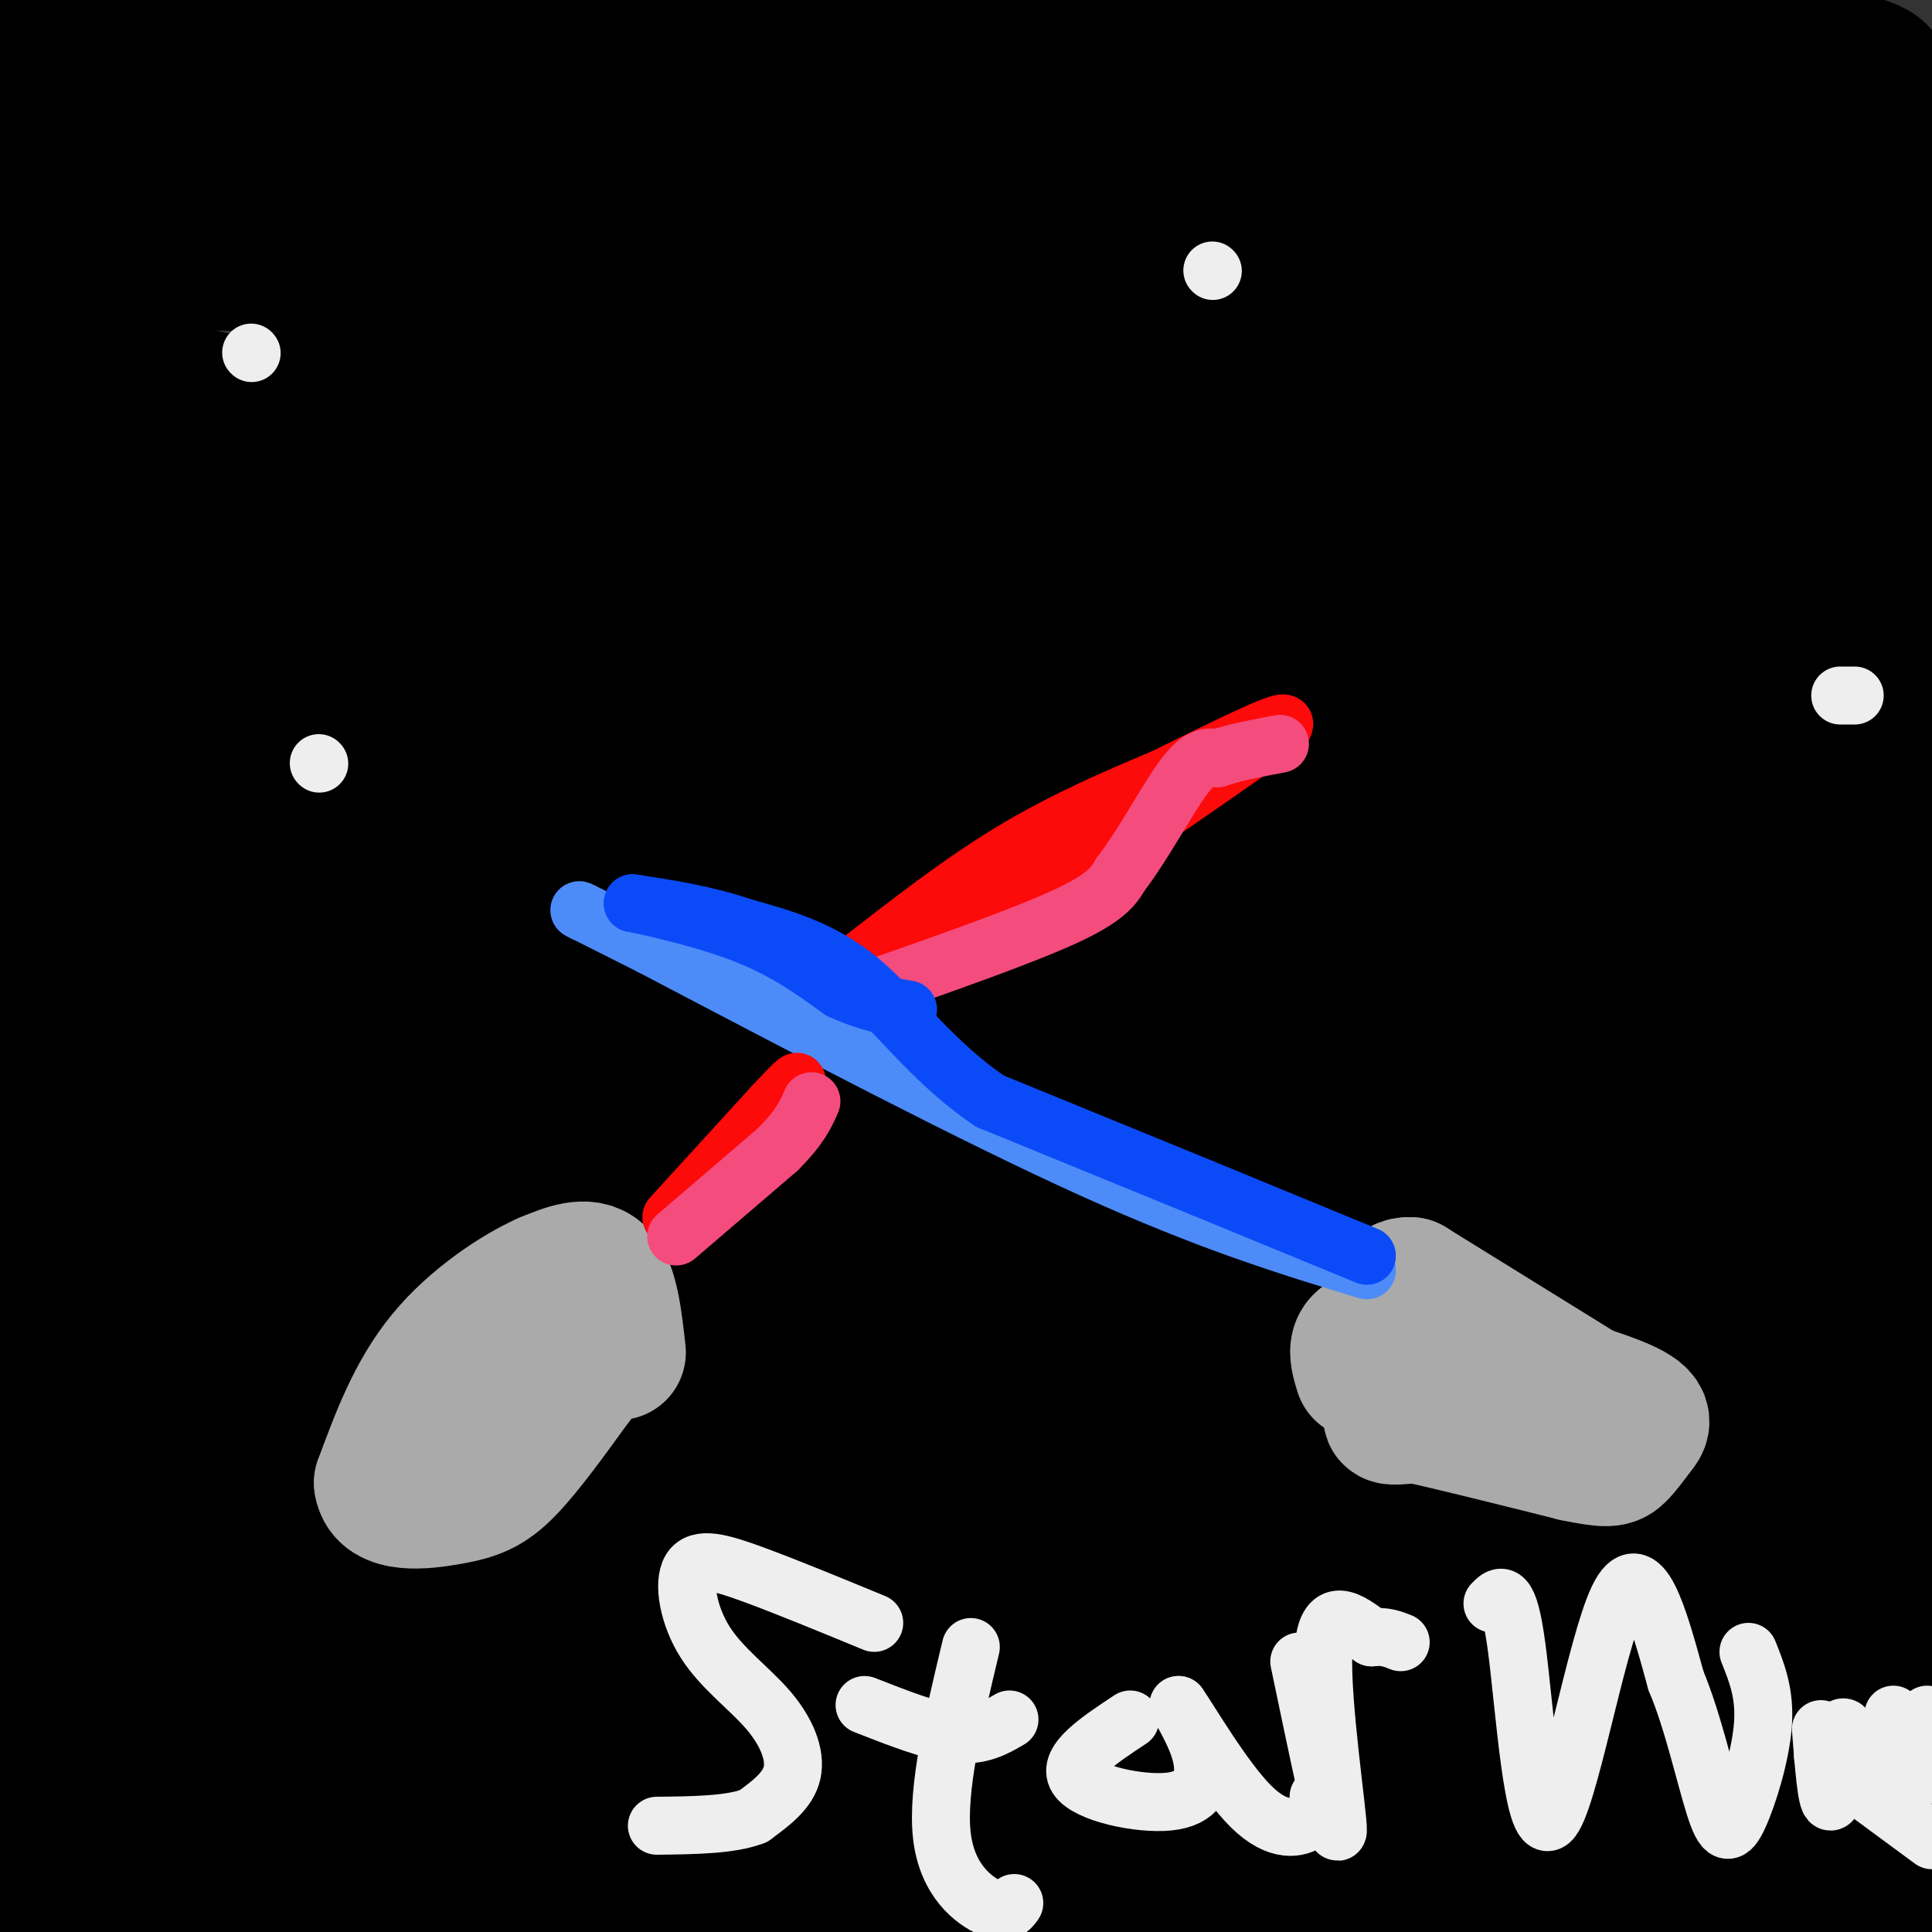 <svg viewBox='0 0 400 400' version='1.1' xmlns='http://www.w3.org/2000/svg' xmlns:xlink='http://www.w3.org/1999/xlink'><rect x="0" y="0" width="400" height="400" fill="#333333" stroke="none"/><g fill='none' stroke='#000000' stroke-width='28' stroke-linecap='round' stroke-linejoin='round'><path d='M141,104c0.000,0.000 -186.000,-41.000 -186,-41'/><path d='M78,56c46.333,3.417 92.667,6.833 158,9c65.333,2.167 149.667,3.083 234,4'/><path d='M280,60c0.000,0.000 -295.000,-7.000 -295,-7'/><path d='M32,17c29.751,-2.325 59.502,-4.651 96,-3c36.498,1.651 79.742,7.277 102,10c22.258,2.723 23.530,2.543 -25,7c-48.530,4.457 -146.860,13.550 -168,13c-21.140,-0.550 34.911,-10.742 125,-18c90.089,-7.258 214.215,-11.581 175,-4c-39.215,7.581 -241.773,27.065 -314,33c-72.227,5.935 -14.124,-1.678 10,-8c24.124,-6.322 14.270,-11.354 60,-18c45.730,-6.646 147.043,-14.905 178,-19c30.957,-4.095 -8.441,-4.027 -70,-4c-61.559,0.027 -145.280,0.014 -229,0'/><path d='M33,1c67.711,7.644 135.422,15.289 143,18c7.578,2.711 -44.978,0.489 -86,-2c-41.022,-2.489 -70.511,-5.244 -100,-8'/><path d='M11,3c11.000,-2.667 22.000,-5.333 17,-2c-5.000,3.333 -26.000,12.667 -47,22'/><path d='M40,32c52.267,-3.156 104.533,-6.311 117,-6c12.467,0.311 -14.867,4.089 -49,3c-34.133,-1.089 -75.067,-7.044 -116,-13'/><path d='M18,26c33.315,5.756 66.631,11.512 84,15c17.369,3.488 18.792,4.708 14,6c-4.792,1.292 -15.798,2.655 -40,0c-24.202,-2.655 -61.601,-9.327 -99,-16'/><path d='M1,27c28.310,1.054 56.619,2.108 86,7c29.381,4.892 59.832,13.623 72,17c12.168,3.377 6.052,1.400 -7,1c-13.052,-0.400 -33.040,0.777 -8,-1c25.040,-1.777 95.108,-6.507 148,-13c52.892,-6.493 88.607,-14.750 96,-20c7.393,-5.250 -13.536,-7.492 -39,-9c-25.464,-1.508 -55.465,-2.280 -77,0c-21.535,2.280 -34.606,7.614 -33,13c1.606,5.386 17.887,10.825 44,15c26.113,4.175 62.056,7.088 98,10'/><path d='M381,47c24.167,1.833 35.583,1.417 47,1'/><path d='M313,36c-54.214,-0.077 -108.429,-0.155 -124,-1c-15.571,-0.845 7.500,-2.458 43,1c35.500,3.458 83.429,11.988 118,19c34.571,7.012 55.786,12.506 77,18'/><path d='M392,82c-140.443,2.189 -280.885,4.377 -329,4c-48.115,-0.377 -3.901,-3.320 17,-5c20.901,-1.680 18.490,-2.097 44,-3c25.510,-0.903 78.941,-2.294 108,-1c29.059,1.294 33.747,5.271 42,8c8.253,2.729 20.072,4.208 -31,5c-51.072,0.792 -165.036,0.896 -279,1'/><path d='M77,94c32.388,3.947 64.775,7.895 89,12c24.225,4.105 40.287,8.368 40,11c-0.287,2.632 -16.923,3.632 -52,2c-35.077,-1.632 -88.593,-5.895 -120,-7c-31.407,-1.105 -40.703,0.947 -50,3'/><path d='M11,158c20.084,4.050 40.167,8.099 62,11c21.833,2.901 45.415,4.652 102,4c56.585,-0.652 146.173,-3.708 193,-6c46.827,-2.292 50.892,-3.821 31,-6c-19.892,-2.179 -63.740,-5.010 -97,-7c-33.260,-1.990 -55.931,-3.140 -107,-2c-51.069,1.140 -130.534,4.570 -210,8'/><path d='M41,164c95.556,11.222 191.111,22.444 223,25c31.889,2.556 0.111,-3.556 -64,-13c-64.111,-9.444 -160.556,-22.222 -257,-35'/><path d='M25,98c22.958,-1.700 45.915,-3.400 72,-4c26.085,-0.600 55.296,-0.100 81,2c25.704,2.100 47.900,5.800 57,9c9.100,3.200 5.104,5.900 10,8c4.896,2.100 18.685,3.600 -25,9c-43.685,5.400 -144.842,14.700 -246,24'/><path d='M2,128c37.720,-1.756 75.440,-3.512 117,-3c41.560,0.512 86.958,3.292 99,5c12.042,1.708 -9.274,2.345 -56,-1c-46.726,-3.345 -118.863,-10.673 -191,-18'/><path d='M22,110c55.833,6.083 111.667,12.167 180,17c68.333,4.833 149.167,8.417 230,12'/><path d='M338,124c-45.608,-6.026 -91.215,-12.053 -136,-16c-44.785,-3.947 -88.746,-5.815 -107,-7c-18.254,-1.185 -10.800,-1.689 -1,-3c9.800,-1.311 21.946,-3.430 38,-5c16.054,-1.570 36.015,-2.591 87,-2c50.985,0.591 132.992,2.796 215,5'/><path d='M399,120c-28.628,0.956 -57.256,1.912 -77,2c-19.744,0.088 -30.605,-0.693 -40,-2c-9.395,-1.307 -17.326,-3.141 -20,-5c-2.674,-1.859 -0.093,-3.744 3,-6c3.093,-2.256 6.699,-4.882 14,-7c7.301,-2.118 18.299,-3.726 24,-4c5.701,-0.274 6.105,0.788 6,3c-0.105,2.212 -0.719,5.573 1,9c1.719,3.427 5.770,6.918 11,10c5.230,3.082 11.639,5.753 19,9c7.361,3.247 15.675,7.071 27,9c11.325,1.929 25.663,1.965 40,2'/><path d='M391,54c-1.333,-3.917 -2.667,-7.833 0,-13c2.667,-5.167 9.333,-11.583 16,-18'/><path d='M386,93c-5.325,10.773 -10.649,21.546 -19,33c-8.351,11.454 -19.728,23.589 -25,27c-5.272,3.411 -4.439,-1.901 -1,-21c3.439,-19.099 9.484,-51.983 11,-65c1.516,-13.017 -1.497,-6.166 -7,10c-5.503,16.166 -13.495,41.645 -20,58c-6.505,16.355 -11.524,23.584 -12,17c-0.476,-6.584 3.589,-26.981 7,-39c3.411,-12.019 6.168,-15.660 10,-20c3.832,-4.340 8.738,-9.380 12,-12c3.262,-2.620 4.878,-2.821 7,-2c2.122,0.821 4.749,2.663 7,18c2.251,15.337 4.125,44.168 6,73'/><path d='M362,170c2.444,31.044 5.553,72.154 5,93c-0.553,20.846 -4.767,21.429 -9,23c-4.233,1.571 -8.483,4.129 -12,3c-3.517,-1.129 -6.301,-5.946 -9,-12c-2.699,-6.054 -5.313,-13.345 -7,-23c-1.687,-9.655 -2.446,-21.673 -2,-33c0.446,-11.327 2.098,-21.964 6,-30c3.902,-8.036 10.055,-13.472 16,-17c5.945,-3.528 11.682,-5.149 16,-6c4.318,-0.851 7.216,-0.933 9,0c1.784,0.933 2.453,2.882 4,5c1.547,2.118 3.970,4.406 4,17c0.030,12.594 -2.335,35.495 -5,53c-2.665,17.505 -5.630,29.616 -10,42c-4.370,12.384 -10.143,25.042 -15,36c-4.857,10.958 -8.797,20.216 -15,31c-6.203,10.784 -14.670,23.096 -19,26c-4.330,2.904 -4.523,-3.599 7,-31c11.523,-27.401 34.761,-75.701 58,-124'/><path d='M384,223c11.714,-26.655 12.000,-31.292 5,-6c-7.000,25.292 -21.286,80.512 -33,119c-11.714,38.488 -20.857,60.244 -30,82'/><path d='M347,398c-7.083,-1.333 -14.167,-2.667 -21,-2c-6.833,0.667 -13.417,3.333 -20,6'/><path d='M347,399c23.778,-2.644 47.556,-5.289 48,-7c0.444,-1.711 -22.444,-2.489 -41,0c-18.556,2.489 -32.778,8.244 -47,14'/><path d='M242,395c34.083,-4.083 68.167,-8.167 95,-10c26.833,-1.833 46.417,-1.417 66,-1'/><path d='M370,392c0.000,0.000 -205.000,10.000 -205,10'/><path d='M28,396c-4.800,-0.711 -9.600,-1.422 -18,-3c-8.400,-1.578 -20.400,-4.022 29,-3c49.400,1.022 160.200,5.511 271,10'/><path d='M11,370c23.883,-3.421 47.765,-6.841 70,-9c22.235,-2.159 42.822,-3.056 82,-2c39.178,1.056 96.947,4.066 134,8c37.053,3.934 53.392,8.792 51,12c-2.392,3.208 -23.513,4.766 -22,6c1.513,1.234 25.660,2.145 -39,1c-64.660,-1.145 -218.127,-4.345 -263,-8c-44.873,-3.655 18.849,-7.763 49,-10c30.151,-2.237 26.733,-2.602 69,-3c42.267,-0.398 130.219,-0.828 182,0c51.781,0.828 67.390,2.914 83,5'/><path d='M307,385c-105.409,1.198 -210.819,2.397 -260,2c-49.181,-0.397 -42.134,-2.388 -32,-4c10.134,-1.612 23.353,-2.843 20,-4c-3.353,-1.157 -23.280,-2.238 47,0c70.280,2.238 230.768,7.795 289,11c58.232,3.205 14.209,4.059 -68,1c-82.209,-3.059 -202.605,-10.029 -323,-17'/><path d='M133,345c36.000,-1.000 72.000,-2.000 122,-1c50.000,1.000 114.000,4.000 178,7'/><path d='M335,371c0.000,0.000 -372.000,-13.000 -372,-13'/><path d='M101,338c27.231,-0.234 54.463,-0.469 99,1c44.537,1.469 106.381,4.641 122,7c15.619,2.359 -14.987,3.904 -29,6c-14.013,2.096 -11.432,4.742 -61,2c-49.568,-2.742 -151.284,-10.871 -253,-19'/><path d='M33,320c123.622,4.467 247.244,8.933 291,12c43.756,3.067 7.644,4.733 -63,4c-70.644,-0.733 -175.822,-3.867 -281,-7'/><path d='M2,317c94.048,1.574 188.095,3.148 263,6c74.905,2.852 130.666,6.982 106,7c-24.666,0.018 -129.759,-4.075 -208,-5c-78.241,-0.925 -129.632,1.319 -136,3c-6.368,1.681 32.285,2.799 85,5c52.715,2.201 119.490,5.486 177,7c57.510,1.514 105.755,1.257 154,1'/><path d='M347,339c-47.214,-5.571 -94.429,-11.143 -142,-14c-47.571,-2.857 -95.500,-3.000 -115,-5c-19.500,-2.000 -10.571,-5.857 49,-5c59.571,0.857 169.786,6.429 280,12'/><path d='M339,315c-71.179,-9.690 -142.357,-19.381 -193,-23c-50.643,-3.619 -80.750,-1.167 -80,-1c0.750,0.167 32.357,-1.952 95,0c62.643,1.952 156.321,7.976 250,14'/><path d='M319,304c-17.417,-1.750 -34.833,-3.500 -92,-5c-57.167,-1.500 -154.083,-2.750 -251,-4'/><path d='M61,302c0.000,0.000 376.000,16.000 376,16'/><path d='M398,323c-129.138,-3.148 -258.275,-6.296 -315,-8c-56.725,-1.704 -41.036,-1.962 -38,-3c3.036,-1.038 -6.581,-2.854 -8,-5c-1.419,-2.146 5.360,-4.621 11,-7c5.640,-2.379 10.141,-4.662 26,-6c15.859,-1.338 43.074,-1.732 85,0c41.926,1.732 98.562,5.589 124,8c25.438,2.411 19.679,3.377 20,5c0.321,1.623 6.721,3.903 8,7c1.279,3.097 -2.564,7.009 -8,11c-5.436,3.991 -12.466,8.060 -22,11c-9.534,2.940 -21.571,4.750 -33,5c-11.429,0.250 -22.251,-1.059 -33,-4c-10.749,-2.941 -21.424,-7.513 -28,-11c-6.576,-3.487 -9.052,-5.890 -8,-9c1.052,-3.110 5.633,-6.926 16,-11c10.367,-4.074 26.522,-8.404 42,-12c15.478,-3.596 30.279,-6.456 62,-8c31.721,-1.544 80.360,-1.772 129,-2'/><path d='M273,297c-105.167,-7.440 -210.333,-14.881 -241,-19c-30.667,-4.119 13.167,-4.917 25,-6c11.833,-1.083 -8.333,-2.452 46,0c54.333,2.452 183.167,8.726 312,15'/><path d='M299,295c0.000,0.000 -342.000,-23.000 -342,-23'/><path d='M107,263c0.000,0.000 315.000,9.000 315,9'/><path d='M346,293c0.000,0.000 -381.000,-15.000 -381,-15'/><path d='M99,261c97.583,-1.583 195.167,-3.167 259,-3c63.833,0.167 93.917,2.083 124,4'/><path d='M343,278c0.000,0.000 -355.000,-23.000 -355,-23'/><path d='M11,253c73.406,6.113 146.813,12.226 196,15c49.187,2.774 74.155,2.210 93,3c18.845,0.790 31.567,2.935 28,5c-3.567,2.065 -23.425,4.050 -32,5c-8.575,0.950 -5.868,0.866 -45,0c-39.132,-0.866 -120.102,-2.514 -162,-4c-41.898,-1.486 -44.725,-2.811 -38,-6c6.725,-3.189 23.003,-8.243 18,-12c-5.003,-3.757 -31.287,-6.216 29,-6c60.287,0.216 207.143,3.108 354,6'/><path d='M346,272c-113.083,-6.167 -226.167,-12.333 -289,-17c-62.833,-4.667 -75.417,-7.833 -88,-11'/><path d='M45,238c80.833,-1.833 161.667,-3.667 225,-4c63.333,-0.333 109.167,0.833 155,2'/><path d='M324,256c0.000,0.000 -327.000,-21.000 -327,-21'/><path d='M81,231c0.000,0.000 327.000,13.000 327,13'/><path d='M375,252c-12.536,0.941 -25.071,1.882 -66,0c-40.929,-1.882 -110.251,-6.587 -148,-9c-37.749,-2.413 -43.923,-2.533 -68,-7c-24.077,-4.467 -66.056,-13.281 -82,-18c-15.944,-4.719 -5.853,-5.341 38,-6c43.853,-0.659 121.468,-1.353 177,-1c55.532,0.353 88.981,1.753 112,3c23.019,1.247 35.607,2.342 35,5c-0.607,2.658 -14.410,6.880 -44,9c-29.590,2.120 -74.966,2.138 -118,1c-43.034,-1.138 -83.727,-3.432 -107,-5c-23.273,-1.568 -29.126,-2.409 -37,-4c-7.874,-1.591 -17.770,-3.932 -18,-6c-0.230,-2.068 9.207,-3.865 12,-5c2.793,-1.135 -1.059,-1.610 31,-2c32.059,-0.390 100.030,-0.695 168,-1'/><path d='M260,206c52.020,2.457 98.071,9.099 117,12c18.929,2.901 10.735,2.062 -5,3c-15.735,0.938 -39.011,3.653 -73,4c-33.989,0.347 -78.689,-1.676 -119,-4c-40.311,-2.324 -76.232,-4.950 -106,-9c-29.768,-4.050 -53.384,-9.525 -77,-15'/><path d='M8,196c130.750,-2.000 261.500,-4.000 331,-3c69.500,1.000 77.750,5.000 86,9'/><path d='M394,210c-3.149,1.589 -6.298,3.179 -53,1c-46.702,-2.179 -136.958,-8.125 -170,-12c-33.042,-3.875 -8.869,-5.679 41,-7c49.869,-1.321 125.435,-2.161 201,-3'/><path d='M365,191c-112.083,-1.583 -224.167,-3.167 -286,-1c-61.833,2.167 -73.417,8.083 -85,14'/><path d='M2,173c23.083,2.000 46.167,4.000 52,5c5.833,1.000 -5.583,1.000 -17,1'/></g>
<g fill='none' stroke='#AAAAAA' stroke-width='28' stroke-linecap='round' stroke-linejoin='round'><path d='M334,292c0.000,0.000 -42.000,-26.000 -42,-26'/><path d='M292,266c-6.202,-0.488 -0.708,11.292 0,18c0.708,6.708 -3.369,8.345 -4,9c-0.631,0.655 2.185,0.327 5,0'/><path d='M293,293c6.333,1.333 19.667,4.667 33,8'/><path d='M326,301c6.956,1.467 7.844,1.133 9,0c1.156,-1.133 2.578,-3.067 4,-5'/><path d='M339,296c1.289,-1.533 2.511,-2.867 -6,-6c-8.511,-3.133 -26.756,-8.067 -45,-13'/><path d='M288,277c-8.500,-1.000 -7.250,3.000 -6,7'/><path d='M128,280c-0.750,-6.750 -1.500,-13.500 -4,-16c-2.500,-2.500 -6.750,-0.750 -11,1'/><path d='M113,265c-5.800,2.556 -14.800,8.444 -21,16c-6.200,7.556 -9.600,16.778 -13,26'/><path d='M79,307c0.607,4.845 8.625,3.958 14,3c5.375,-0.958 8.107,-1.988 12,-6c3.893,-4.012 8.946,-11.006 14,-18'/><path d='M119,286c2.333,-3.000 1.167,-1.500 0,0'/></g>
<g fill='none' stroke='#4D8BF9' stroke-width='12' stroke-linecap='round' stroke-linejoin='round'><path d='M283,263c-16.167,-4.917 -32.333,-9.833 -57,-21c-24.667,-11.167 -57.833,-28.583 -91,-46'/><path d='M135,196c-17.500,-8.833 -15.750,-7.917 -14,-7'/></g>
<g fill='none' stroke='#FD0A0A' stroke-width='12' stroke-linecap='round' stroke-linejoin='round'><path d='M139,252c0.000,0.000 21.000,-23.000 21,-23'/><path d='M160,229c4.333,-4.667 4.667,-4.833 5,-5'/><path d='M165,224c-3.000,4.000 -13.000,16.500 -23,29'/><path d='M140,253c0.000,0.000 1.000,-3.000 1,-3'/><path d='M179,203c9.833,-4.167 19.667,-8.333 34,-17c14.333,-8.667 33.167,-21.833 52,-35'/><path d='M265,151c4.667,-4.167 -9.667,2.917 -24,10'/><path d='M241,161c-9.200,3.867 -20.200,8.533 -31,15c-10.800,6.467 -21.400,14.733 -32,23'/><path d='M178,199c-5.833,4.500 -4.417,4.250 -3,4'/></g>
<g fill='none' stroke='#F44C7D' stroke-width='12' stroke-linecap='round' stroke-linejoin='round'><path d='M140,256c0.000,0.000 21.000,-18.000 21,-18'/><path d='M161,238c4.667,-4.667 5.833,-7.333 7,-10'/><path d='M177,206c16.917,-5.917 33.833,-11.833 43,-16c9.167,-4.167 10.583,-6.583 12,-9'/><path d='M232,181c4.444,-5.667 9.556,-15.333 13,-20c3.444,-4.667 5.222,-4.333 7,-4'/><path d='M252,157c3.333,-1.167 8.167,-2.083 13,-3'/></g>
<g fill='none' stroke='#0B4BF7' stroke-width='12' stroke-linecap='round' stroke-linejoin='round'><path d='M283,260c0.000,0.000 -34.000,-14.000 -34,-14'/><path d='M249,246c-13.000,-5.333 -28.500,-11.667 -44,-18'/><path d='M205,228c-11.778,-7.867 -19.222,-18.533 -27,-25c-7.778,-6.467 -15.889,-8.733 -24,-11'/><path d='M154,192c-7.833,-2.667 -15.417,-3.833 -23,-5'/><path d='M131,187c0.378,0.022 12.822,2.578 22,6c9.178,3.422 15.089,7.711 21,12'/><path d='M174,205c5.833,2.667 9.917,3.333 14,4'/></g>
<g fill='none' stroke='#EEEEEE' stroke-width='12' stroke-linecap='round' stroke-linejoin='round'><path d='M181,336c-9.094,-3.748 -18.189,-7.496 -25,-10c-6.811,-2.504 -11.339,-3.765 -13,-1c-1.661,2.765 -0.456,9.556 3,15c3.456,5.444 9.161,9.543 13,14c3.839,4.457 5.811,9.274 5,13c-0.811,3.726 -4.406,6.363 -8,9'/><path d='M156,376c-4.667,1.833 -12.333,1.917 -20,2'/><path d='M201,341c-3.533,14.778 -7.067,29.556 -6,39c1.067,9.444 6.733,13.556 10,15c3.267,1.444 4.133,0.222 5,-1'/><path d='M179,353c7.000,2.750 14.000,5.500 19,6c5.000,0.500 8.000,-1.250 11,-3'/><path d='M234,356c-6.560,4.339 -13.119,8.679 -11,12c2.119,3.321 12.917,5.625 19,5c6.083,-0.625 7.452,-4.179 7,-8c-0.452,-3.821 -2.726,-7.911 -5,-12'/><path d='M244,353c1.929,2.655 9.250,15.292 15,21c5.750,5.708 9.929,4.488 12,3c2.071,-1.488 2.036,-3.244 2,-5'/><path d='M269,344c3.933,18.822 7.867,37.644 8,35c0.133,-2.644 -3.533,-26.756 -3,-37c0.533,-10.244 5.267,-6.622 10,-3'/><path d='M284,339c2.667,-0.333 4.333,0.333 6,1'/><path d='M309,332c1.667,-1.738 3.333,-3.476 5,9c1.667,12.476 3.333,39.167 7,36c3.667,-3.167 9.333,-36.190 14,-46c4.667,-9.810 8.333,3.595 12,17'/><path d='M347,348c3.455,8.142 6.091,19.997 8,26c1.909,6.003 3.091,6.155 5,2c1.909,-4.155 4.545,-12.616 5,-19c0.455,-6.384 -1.273,-10.692 -3,-15'/><path d='M392,355c0.578,4.822 1.156,9.644 2,12c0.844,2.356 1.956,2.244 3,1c1.044,-1.244 2.022,-3.622 3,-6'/><path d='M399,355c0.000,0.000 0.000,2.000 0,2'/><path d='M377,358c0.583,7.500 1.167,15.000 2,15c0.833,0.000 1.917,-7.500 3,-15'/><path d='M382,358c-0.393,-1.548 -2.875,2.083 -4,4c-1.125,1.917 -0.893,2.119 3,5c3.893,2.881 11.446,8.440 19,14'/><path d='M52,73c0.000,0.000 0.100,0.100 0.1,0.1'/><path d='M251,56c0.000,0.000 0.100,0.100 0.1,0.1'/><path d='M66,158c0.000,0.000 0.100,0.100 0.1,0.1'/><path d='M384,144c0.000,0.000 -3.000,0.000 -3,0'/></g>
</svg>